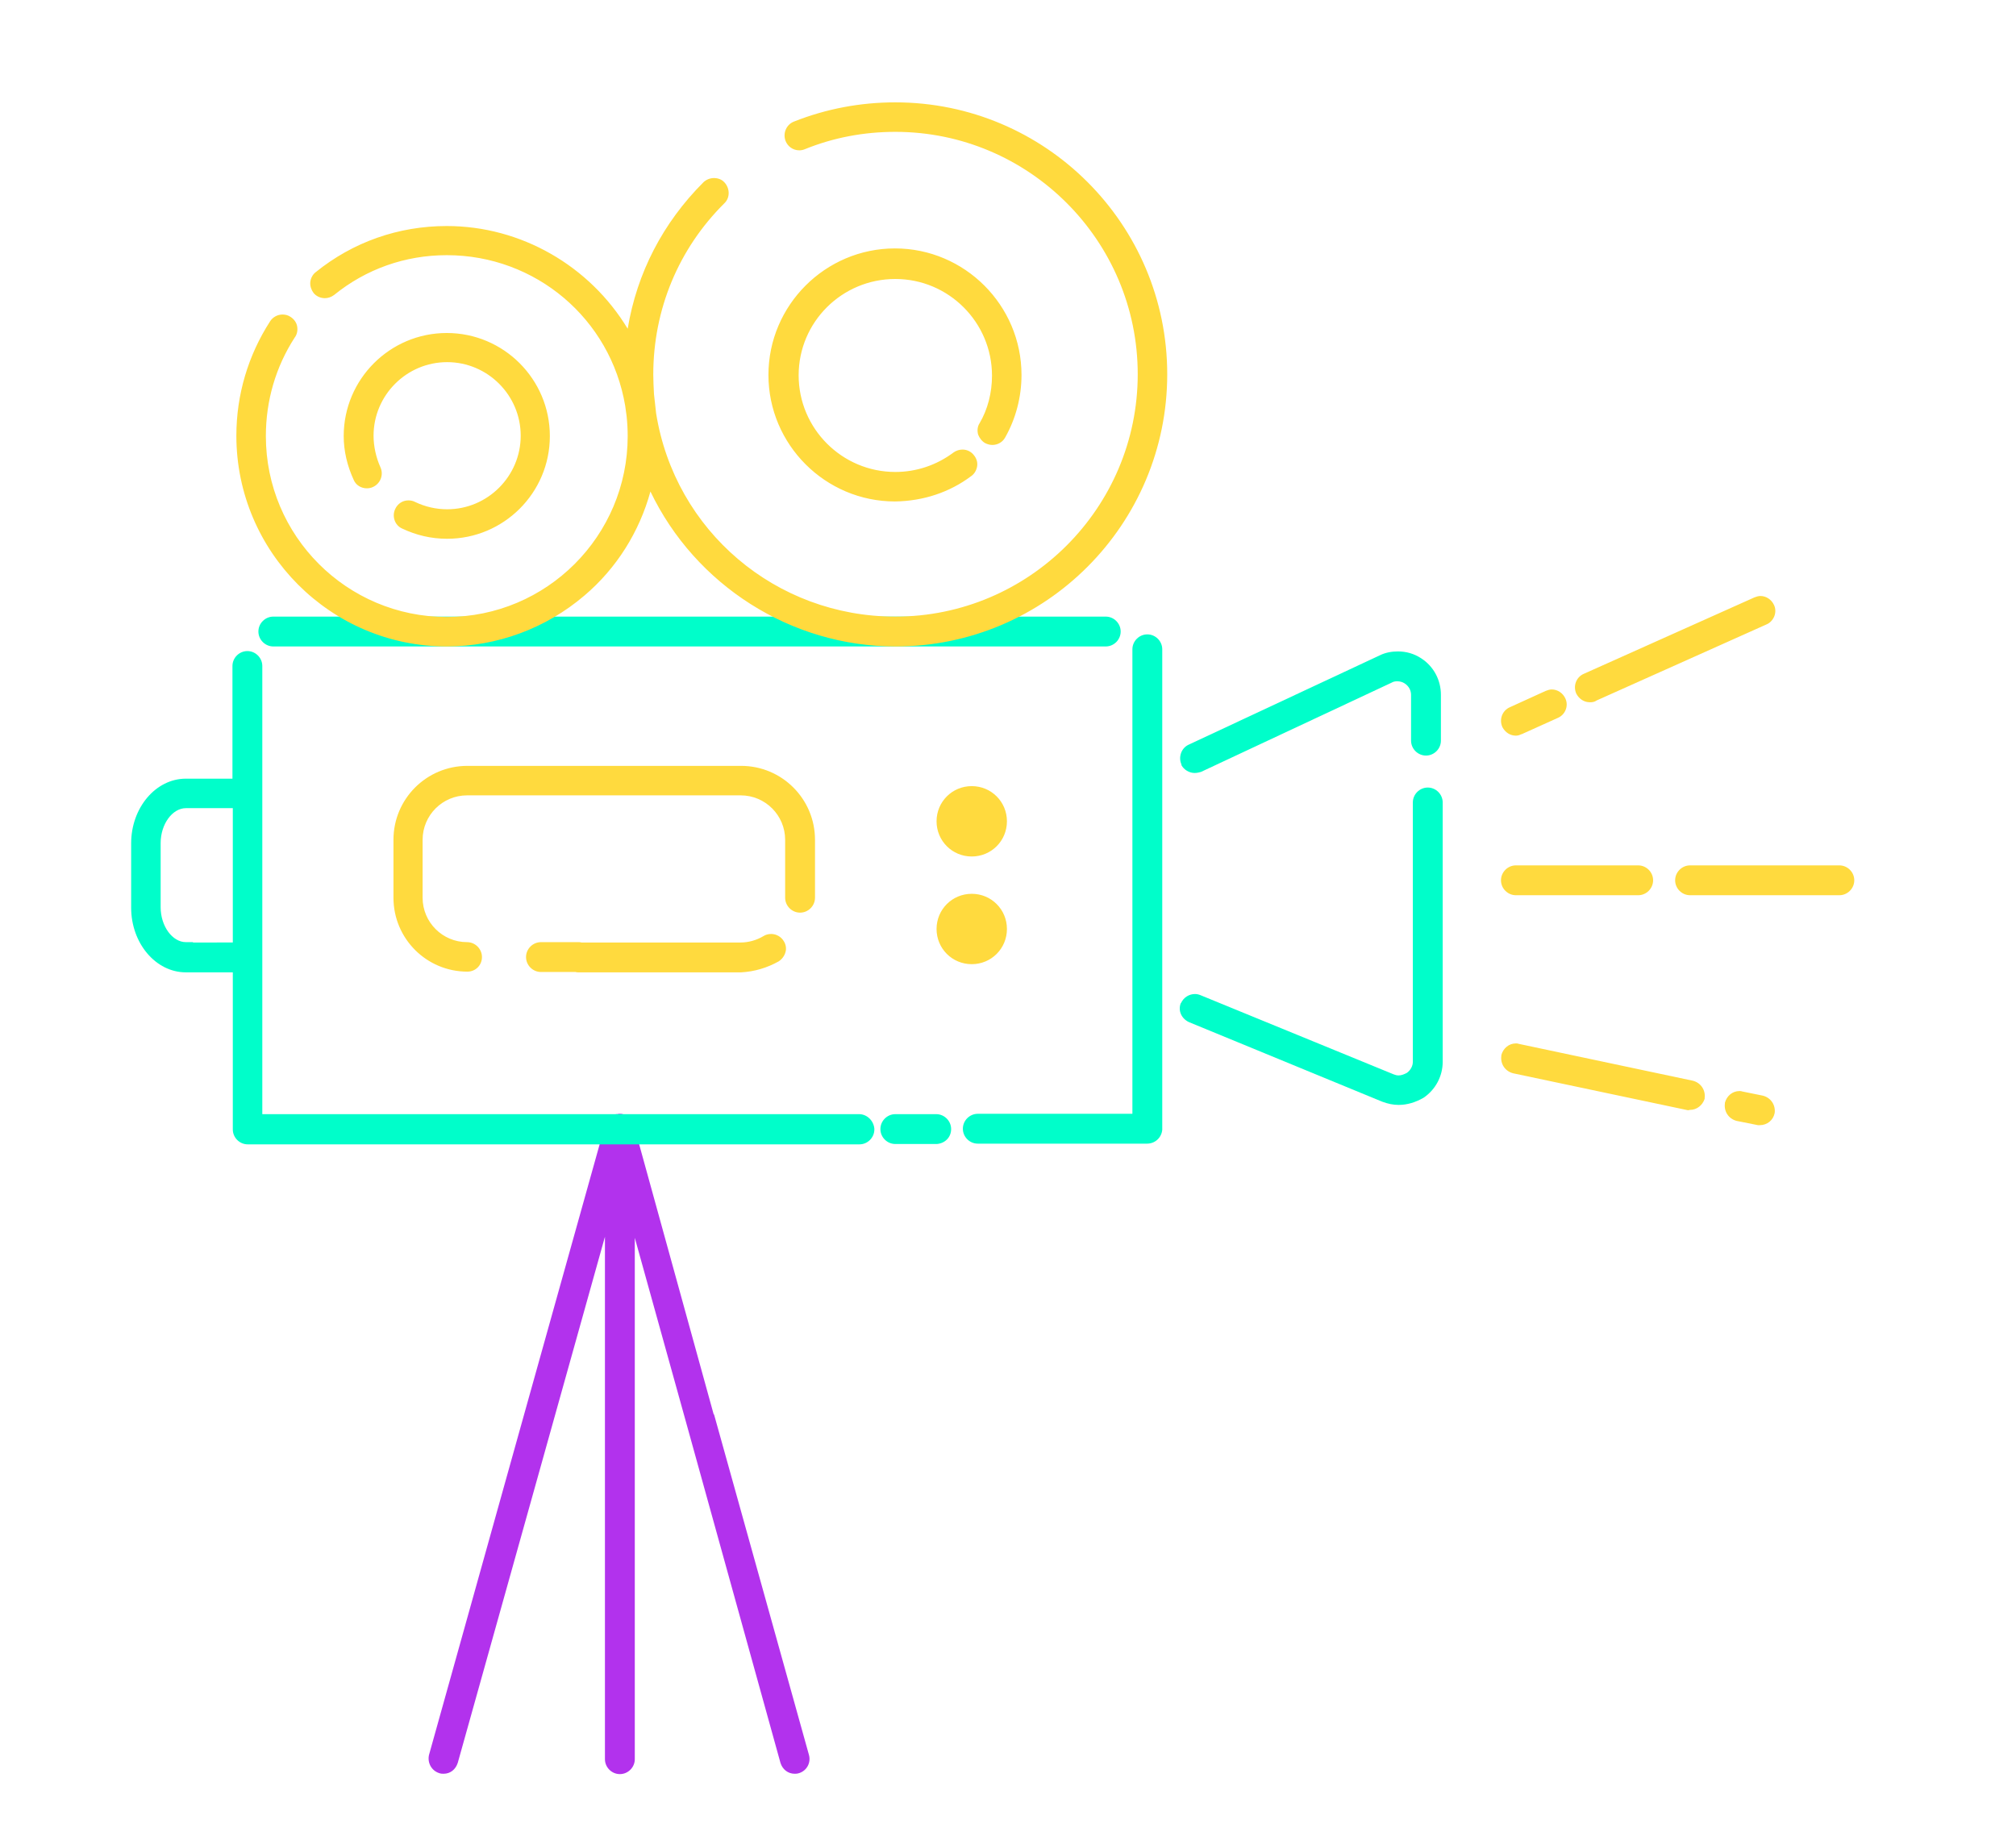 <?xml version="1.0" encoding="UTF-8"?><svg xmlns="http://www.w3.org/2000/svg" xmlns:xlink="http://www.w3.org/1999/xlink" enable-background="new 0 0 503.1 485" height="517.8" preserveAspectRatio="xMidYMid meet" version="1.0" viewBox="-30.6 -19.6 567.2 517.8" width="567.2" zoomAndPan="magnify"><filter id="a" xlink:actuate="onLoad" xlink:show="other" xlink:type="simple" xmlns:xlink="http://www.w3.org/1999/xlink"><feGaussianBlur stdDeviation="7"/></filter><g fill="#B232ED" id="change1_1"><path d="M121.9,391.7l-23.7,84.7c-0.6,1.9-2.1,3.1-4,3.1c-0.3,0-0.8,0-1.3-0.2 c-2.1-0.7-3.3-2.9-2.8-5.1l23.6-84.5 M121.9,391.7l17.7-63.3v147c0,2.3,1.9,4.2,4.2,4.2s4.2-1.9,4.2-4.2V328.7l15.2,54.7l25.8,93.1 c0.6,1.8,2.1,3,4,3c0.3,0,0.7,0,1.3-0.2c2.1-0.7,3.3-2.9,2.7-5.1l-26.7-95.8h-0.1l-22.9-83H147l-0.3-0.3c-0.3-0.3-0.6-0.6-1-0.8 c-0.2-0.1-0.6-0.3-1.1-0.4c-0.3-0.1-0.5-0.1-0.8-0.1c-0.2,0-0.4,0-0.7,0.1h-0.4l-2.1,1.1v0.3l0,0c-0.2,0.2-0.4,0.5-0.6,0.8 l-0.3,0.6l-26,93" fill="inherit" filter="url(#a)"/><path d="M165.1,382.8L146,314v161.4c0,1.2-1,2.2-2.2,2.2s-2.2-1-2.2-2.2V313.8L96.3,475.9c-0.3,1-1.1,1.6-2.1,1.6 c-0.2,0-0.4,0-0.6-0.1c-1.1-0.3-1.8-1.5-1.5-2.7l49.5-177.3l0,0c0.1-0.2,0.2-0.4,0.3-0.6c0,0,0-0.1,0.1-0.1 c0.1-0.2,0.3-0.3,0.5-0.4c0,0,0.1,0,0.1-0.1c0.2-0.1,0.4-0.2,0.6-0.3c0,0,0,0,0.1,0h0.1c0.2-0.1,0.5-0.1,0.7,0l0,0l0,0 c0.2,0,0.5,0.1,0.7,0.2l0,0c0.2,0.1,0.4,0.3,0.5,0.4c0,0,0,0,0.1,0.1c0.1,0.2,0.3,0.4,0.3,0.6v0.1c0,0,0,0.1,0.1,0.1l23.1,83.6 M165.1,382.8l25.8,93.1c0.3,1,1.1,1.6,2.1,1.6c0.2,0,0.4,0,0.6-0.1c1.1-0.3,1.8-1.5,1.5-2.7L169,381.1" fill="inherit"/></g><g fill="#00FECA" id="change2_1"><path d="M39.1,302.4c-2.3,0-4.2-1.9-4.2-4.2V254H21.7c-8.5,0-15.4-8.2-15.4-18.2 v-18.1c0-10,6.9-18.2,15.4-18.2h13.1v-31.7c0-2.3,1.9-4.2,4.2-4.2s4.2,1.9,4.2,4.2v126.1h167.9c2.2,0,4.1,1.8,4.3,4.1v0.2 c0,2.3-1.9,4.2-4.2,4.2L39.1,302.4L39.1,302.4z M34.9,245.6v-37.8H21.7c-3.8,0-7.1,4.5-7.1,9.8v18.1c0,5.3,3.3,9.8,7.1,9.8h2v0.1 L34.9,245.6L34.9,245.6z M221.3,302.3c-2.3,0-4.2-1.9-4.2-4.2c0-2.3,1.9-4.2,4.2-4.2h11.5c2.3,0,4.2,1.9,4.2,4.2c0,2.3-1.7,4-4,4.2 h-0.1H221.3z M244.5,302.2c-2.3,0-4.2-1.9-4.2-4.2s1.9-4.2,4.2-4.2H288V163.1c0-2.3,1.9-4.2,4.2-4.2s4.2,1.9,4.2,4.2v135.1v0.1 c-0.2,2.2-2,3.9-4.3,3.9H244.5z M362.9,291.3c-1.5,0-3-0.3-4.6-0.9L303.9,268c-2.1-1-3.1-3.2-2.3-5.3l0.1-0.1 c0.7-1.5,2.2-2.5,3.9-2.5c0.5,0,1,0.1,1.5,0.3l54.4,22.3c0.5,0.2,0.9,0.3,1.4,0.3c0.8,0,1.5-0.3,2.3-0.7c1-0.7,1.7-1.9,1.7-3.1v-73 c0-2.3,1.9-4.2,4.2-4.2c2.3,0,4.2,1.9,4.2,4.2v73c0,4-2,7.8-5.4,10.1C367.6,290.6,365.3,291.3,362.9,291.3z M305.5,197.9 c-1.5,0-3-0.9-3.7-2.2v-0.1v-0.1c-0.9-2-0.1-4.5,1.9-5.5l53.9-25.2c1.6-0.8,3.4-1.1,5.1-1.1c2.3,0,4.5,0.6,6.5,1.9 c3.6,2.3,5.6,6.2,5.6,10.3v12.9c0,2.3-1.9,4.2-4.2,4.2c-2.3,0-4.2-1.9-4.2-4.2v-12.9c0-1.3-0.7-2.5-1.8-3.2 c-0.6-0.4-1.3-0.6-2.1-0.6c-0.6,0-1.1,0.1-1.6,0.4l-53.6,25.1C306.9,197.7,306.3,197.9,305.5,197.9z M46.3,162.3 c-2.3,0-4.2-1.9-4.2-4.2s1.9-4.2,4.2-4.2h234.2c2.3,0,4.2,1.9,4.2,4.2s-1.9,4.2-4.2,4.2H46.3z" fill="inherit" filter="url(#a)"/><path d="M362.9,289.3c-1.3,0-2.6-0.3-3.9-0.8l-54.3-22.3c-1.1-0.5-1.6-1.7-1.2-2.8c0.5-1.1,1.7-1.6,2.8-1.2 l54.3,22.3c1.8,0.8,3.8,0.5,5.5-0.6c1.6-1.1,2.6-2.9,2.6-4.8v-73c0-1.2,1-2.2,2.2-2.2s2.2,1,2.2,2.2v73c0,3.4-1.7,6.5-4.5,8.4 C366.8,288.7,364.8,289.3,362.9,289.3z M235,298.1c0-1.2-1-2.2-2.2-2.2h-11.5c-1.2,0-2.2,1-2.2,2.2s1,2.2,2.2,2.2h11.5 C234.1,300.2,235,299.3,235,298.1z M292.1,300.2h-47.6c-1.2,0-2.2-1-2.2-2.2s1-2.2,2.2-2.2H290V163.1c0-1.2,1-2.2,2.2-2.2 s2.2,1,2.2,2.2v135C294.3,299.3,293.3,300.2,292.1,300.2z M280.5,160.3H46.3c-1.2,0-2.2-1-2.2-2.2s1-2.2,2.2-2.2h234.2 c1.2,0,2.2,1,2.2,2.2S281.7,160.3,280.5,160.3z M305.5,195.9c-0.8,0-1.6-0.5-2-1.2c-0.5-1.1,0-2.4,1-2.9l53.9-25.2 c3.2-1.5,6.8-1.2,9.7,0.6c2.9,1.9,4.7,5.1,4.7,8.6v12.9c0,1.2-1,2.2-2.2,2.2s-2.2-1-2.2-2.2v-12.9c0-2-1-3.8-2.7-4.9 c-1.7-1.1-3.8-1.2-5.6-0.4l-53.9,25.2C306.2,195.8,305.8,195.9,305.5,195.9z M211.1,295.9H41.2V167.8c0-1.2-1-2.2-2.2-2.2 s-2.2,1-2.2,2.2v33.7H21.7c-7.4,0-13.4,7.2-13.4,16.2v18.1c0,8.9,6,16.2,13.4,16.2h15.2v46.2c0,1.2,1,2.2,2.2,2.2h172.1 c1.2,0,2.2-1,2.2-2.2C213.3,296.9,212.3,295.9,211.1,295.9z M21.7,247.5c-5,0-9.1-5.3-9.1-11.8v-18.1c0-6.5,4.1-11.8,9.1-11.8h15.2 v41.8L21.7,247.5L21.7,247.5z" fill="inherit"/></g><g fill="#FFDA3E" id="change3_1"><path d="M464,297l-6-1.2c-2.3-0.6-3.6-2.7-3.3-4.9v-0.1v-0.1 c0.5-1.9,2.1-3.3,4.1-3.3c0.2,0,0.5,0,0.7,0.1l5.9,1.2c2.3,0.6,3.6,2.7,3.3,4.9c-0.4,2-2.1,3.4-4.2,3.4H464z M444.3,292.8 l-49.2-10.4c-2.3-0.6-3.6-2.7-3.3-4.9v-0.1v-0.1c0.5-1.9,2.1-3.3,4.1-3.3c0.2,0,0.5,0,0.7,0.1l49.1,10.4c2.3,0.6,3.6,2.7,3.3,4.9 v0.1v0.1c-0.6,1.8-2.2,3.1-4.1,3.1L444.3,292.8L444.3,292.8z M132.2,254c-0.3,0-0.6,0-0.9-0.1h-9.7c-2.3,0-4.2-1.9-4.2-4.2 s1.9-4.2,4.2-4.2h10.5c0.3,0,0.6,0,0.9,0.1h44.8c2.1,0,4.4-0.6,6.4-1.8c0.6-0.4,1.4-0.6,2.2-0.6c1.4,0,2.8,0.8,3.5,2 c0.6,0.9,0.8,2.1,0.5,3.1c-0.3,1.1-1,2-1.9,2.6c-3.2,1.8-6.8,2.9-10.6,3.1h-0.1H132.2z M100.9,253.8c-11.5,0-20.8-9.3-20.8-20.8 v-16.3c0-11.5,9.3-20.8,20.8-20.8h77c11.5,0,20.8,9.3,20.8,20.8V233c0,2.3-1.9,4.2-4.2,4.2s-4.2-1.9-4.2-4.2v-16.3 c0-6.9-5.6-12.5-12.5-12.5h-77c-6.9,0-12.5,5.6-12.5,12.5V233c0,6.9,5.6,12.5,12.5,12.5c2.3,0,4.2,1.9,4.2,4.2 C105,252,103.2,253.8,100.9,253.8z M242.8,251.7c-5.5,0-9.9-4.4-9.9-9.9s4.4-9.9,9.9-9.9s9.9,4.4,9.9,9.9S248.3,251.7,242.8,251.7z M444.9,232.3c-2.3,0-4.2-1.9-4.2-4.2s1.9-4.2,4.2-4.2h42c2.3,0,4.2,1.9,4.2,4.2s-1.9,4.2-4.2,4.2H444.9z M395.9,232.3 c-2.3,0-4.2-1.9-4.2-4.2s1.9-4.2,4.2-4.2h34.4c2.3,0,4.2,1.9,4.2,4.2s-1.9,4.2-4.2,4.2H395.9z M242.8,221.4c-5.5,0-9.9-4.4-9.9-9.9 s4.4-9.9,9.9-9.9s9.9,4.4,9.9,9.9S248.3,221.4,242.8,221.4z M395.9,187.4c-1.6,0-3-0.9-3.8-2.4c-1-2.2,0-4.7,2.1-5.6l10.1-4.6 c0.5-0.2,1.1-0.4,1.7-0.4c1.6,0,3.1,1,3.8,2.5c1,2.1,0,4.6-2.1,5.5l-10.2,4.6h-0.1C397,187.2,396.5,187.4,395.9,187.4z M416.7,178 c-1.6,0-3-0.9-3.8-2.4c-1-2.2,0-4.7,2.1-5.6l48-21.5c0.5-0.2,1.1-0.4,1.7-0.4c1.6,0,3.1,1,3.8,2.5c0.5,1,0.5,2.2,0.1,3.2 s-1.2,1.9-2.2,2.3l-47.8,21.4C417.9,178,417.2,178,416.7,178z M221.4,162.3c-29.5,0-56.4-17.3-69-43.6 c-3.1,11.3-9.5,21.6-18.6,29.3c-10.8,9.2-24.5,14.3-38.7,14.3c-32.6,0-59.2-26.6-59.2-59.3c0-11.5,3.3-22.6,9.5-32.2 c0.7-1.1,2-1.9,3.5-1.9c0.8,0,1.6,0.2,2.3,0.7c0.9,0.6,1.6,1.5,1.8,2.6c0.2,1.1,0,2.3-0.7,3.2c-5.3,8.2-8.1,17.7-8.1,27.7 c0,28.1,22.8,50.9,50.9,50.9s50.9-22.8,50.9-50.9c0-1.8-0.1-3.7-0.3-5.6l-0.4-2.9c-4.1-24.5-25.2-42.4-50.2-42.4 c-11.7,0-22.7,3.9-31.7,11.2c-0.8,0.6-1.7,0.9-2.6,0.9c-1.3,0-2.5-0.6-3.2-1.5c-0.6-0.8-1-1.9-0.9-3s0.7-2.2,1.5-2.8 c10.5-8.5,23.3-13,36.9-13c20.9,0,40.2,11.2,50.9,28.9c2.6-15.7,9.9-29.8,21.3-41.2l0.1-0.1c0.8-0.7,1.8-1.1,2.9-1.1 c1.1,0,2.2,0.4,2.9,1.2l0.1,0.1c1.5,1.7,1.5,4.3-0.1,5.8c-12.9,12.8-20,29.9-20,48.2c0,1.7,0.1,3.5,0.2,5.5l0.6,5.4 c5.3,33.1,33.7,57.2,67.3,57.2c37.6,0,68.2-30.6,68.2-68.2s-30.6-68.2-68.2-68.2c-8.8,0-17.4,1.6-25.5,4.9c-0.5,0.2-1,0.3-1.5,0.3 c-1.8,0-3.3-1.1-3.9-2.7c-0.8-2.2,0.3-4.6,2.4-5.4c9.1-3.6,18.7-5.4,28.5-5.4c42.2,0,76.5,34.3,76.5,76.5S263.6,162.3,221.4,162.3z M95.2,132c-4.5,0-8.7-1-12.7-2.9c-2-0.9-2.9-3.4-1.9-5.5c0.7-1.5,2.1-2.4,3.7-2.4c0.6,0,1.2,0.1,1.8,0.4c2.9,1.4,6,2.1,9.1,2.1 c11.4,0,20.7-9.3,20.7-20.7s-9.3-20.7-20.7-20.7S74.5,91.6,74.5,103c0,3,0.7,6.1,1.9,8.8c1,2.1,0.1,4.6-2,5.6 c-0.6,0.3-1.2,0.4-1.8,0.4c-1.6,0-3.1-0.9-3.7-2.4c-1.8-3.9-2.8-8.1-2.8-12.3c0-16,13-29,29-29s29,13,29,29S111.1,132,95.2,132z M221.2,121.5c-19.6,0-35.6-16-35.6-35.6s16-35.6,35.6-35.6s35.6,16,35.6,35.6c0,6.2-1.6,12.3-4.6,17.6c-0.7,1.3-2.1,2.1-3.6,2.1 c-0.7,0-1.4-0.2-2-0.5c-0.9-0.5-1.6-1.4-2-2.4c-0.3-1.1-0.2-2.3,0.4-3.2c2.3-3.9,3.5-8.6,3.5-13.4c0-15-12.2-27.2-27.2-27.2 S194.1,71,194.1,86s12.2,27.2,27.2,27.2c5.9,0,11.6-1.9,16.4-5.5c0.7-0.5,1.6-0.8,2.5-0.8c1.3,0,2.5,0.6,3.3,1.7 c0.7,0.9,1,2,0.8,3.1s-0.8,2.1-1.7,2.7C236.6,118.9,229.2,121.4,221.2,121.5L221.2,121.5L221.2,121.5z" fill="inherit" filter="url(#a)"/><path d="M246.7,100.4c2.5-4.3,3.8-9.3,3.8-14.4c0-16.1-13.1-29.2-29.2-29.2S192.1,69.9,192.1,86 s13.1,29.2,29.2,29.2c6.4,0,12.5-2.1,17.6-5.9c0.9-0.7,2.3-0.6,3,0.4c0.7,0.9,0.6,2.3-0.4,3c-5.8,4.4-12.8,6.7-20.3,6.8 c-18.5,0-33.6-15.1-33.6-33.6s15.1-33.6,33.6-33.6s33.6,15.1,33.6,33.6c0,5.8-1.5,11.6-4.4,16.6c-0.5,1-1.9,1.4-2.9,0.8 C246.5,102.8,246.1,101.4,246.7,100.4z M185.2,245.5c-2.2,1.3-4.8,2.1-7.4,2.1h-45.1c-0.2-0.1-0.4-0.1-0.6-0.1h-10.5 c-1.2,0-2.2,1-2.2,2.2s1,2.2,2.2,2.2h10c0.2,0.1,0.4,0.1,0.6,0.1h45.6c3.4-0.2,6.7-1.1,9.7-2.8c1-0.6,1.4-1.9,0.7-3 C187.6,245.2,186.3,244.8,185.2,245.5z M177.9,197.9h-77c-10.4,0-18.8,8.4-18.8,18.8V233c0,10.4,8.4,18.8,18.8,18.8 c1.1,0,2.1-0.9,2.1-2.1s-1-2.2-2.2-2.2c-8,0-14.5-6.5-14.5-14.5v-16.3c0-8,6.5-14.5,14.5-14.5h77c8,0,14.5,6.5,14.5,14.5V233 c0,1.2,1,2.2,2.2,2.2s2.2-1,2.2-2.2v-16.3C196.7,206.3,188.3,197.9,177.9,197.9z M242.8,233.9c-4.3,0-7.9,3.5-7.9,7.9 c0,4.3,3.5,7.9,7.9,7.9c4.3,0,7.9-3.5,7.9-7.9C250.7,237.5,247.2,233.9,242.8,233.9z M416.7,176c0.4,0,0.7,0,0.9-0.2l48-21.5 c1.1-0.5,1.6-1.8,1.1-2.9c-0.5-1.1-1.8-1.6-2.9-1.1l-48,21.5c-1.1,0.5-1.6,1.8-1.1,2.9C415.1,175.5,415.8,176,416.7,176z M395.9,185.4c0.3,0,0.6-0.1,0.9-0.2l10.1-4.6c1.1-0.5,1.6-1.8,1.1-2.9c-0.5-1.1-1.8-1.6-2.9-1.1l-10.1,4.6 c-1.1,0.5-1.6,1.8-1.1,2.9C394.3,184.9,395,185.4,395.9,185.4z M465.1,290.7l-5.8-1.2c-1.2-0.2-2.3,0.5-2.6,1.7 c-0.2,1.2,0.5,2.3,1.7,2.6l5.8,1.2c0.2,0,0.3,0,0.4,0c1.1,0,2-0.7,2.2-1.7C467,292.1,466.3,291,465.1,290.7z M445.4,286.5l-49-10.4 c-1.2-0.2-2.3,0.5-2.6,1.7c-0.2,1.2,0.5,2.3,1.7,2.6l49,10.4c0.2,0,0.3,0,0.4,0c1,0,1.9-0.7,2.2-1.7 C447.3,287.9,446.6,286.8,445.4,286.5z M395.9,230.3h34.4c1.2,0,2.2-1,2.2-2.2s-1-2.2-2.2-2.2h-34.4c-1.2,0-2.2,1-2.2,2.2 C393.7,229.3,394.7,230.3,395.9,230.3z M486.9,225.9h-28h-14c-1.2,0-2.2,1-2.2,2.2s1,2.2,2.2,2.2h14h28c1.2,0,2.2-1,2.2-2.2 S488.1,225.9,486.9,225.9z M242.8,203.6c-4.3,0-7.9,3.5-7.9,7.9c0,4.3,3.5,7.9,7.9,7.9c4.3,0,7.9-3.5,7.9-7.9 C250.7,207.1,247.2,203.6,242.8,203.6z M221.4,11.3c-9.6,0-18.9,1.8-27.8,5.3c-1.1,0.4-1.6,1.7-1.2,2.8c0.4,1.1,1.7,1.6,2.8,1.2 c8.3-3.3,17.1-5,26.2-5c38.7,0,70.2,31.5,70.2,70.2S260.1,156,221.4,156c-34.9,0-63.9-25.6-69.3-59l-0.7-5.5 c-0.2-1.9-0.3-3.8-0.3-5.7c0-18.8,7.3-36.4,20.6-49.6c0.8-0.8,0.8-2.2,0-3.1c-0.8-0.8-2.2-0.8-3.1,0c-12.6,12.6-20,28.8-21.5,46.3 l0,0C138,59.7,118.1,46,95,46c-13,0-25.4,4.3-35.6,12.5c-0.9,0.7-1,2.1-0.3,3s2.1,1,3,0.3c9.4-7.6,20.9-11.6,33-11.6 c26.2,0,48,19.1,52.2,44.1l0.4,3c0.2,1.9,0.3,3.8,0.3,5.8c0,29.2-23.7,52.9-52.9,52.9s-52.9-23.7-52.9-52.9 c0-10.3,2.9-20.2,8.5-28.8c0.7-1,0.4-2.4-0.6-3c-1-0.7-2.4-0.4-3,0.6c-6,9.2-9.2,20-9.2,31.1c0,31.6,25.6,57.3,57.2,57.3 c28.5,0,52.3-20.8,56.6-48.1l0,0l0,0c10.7,28.1,37.9,48.2,69.7,48.2c41.1,0,74.5-33.4,74.5-74.5S262.5,11.3,221.4,11.3z M95.2,125.7c-3.5,0-6.8-0.8-9.9-2.3c-1.1-0.5-2.4-0.1-2.9,1s-0.1,2.4,1,2.9c3.7,1.8,7.7,2.7,11.8,2.7c14.8,0,26.9-12.1,26.9-27 s-12.1-27-27-27s-27,12.1-27,27c0,4,0.9,7.9,2.6,11.5c0.5,1.1,1.8,1.5,2.9,1s1.5-1.8,1-2.9c-1.4-3-2.1-6.3-2.1-9.6 c0-12.5,10.2-22.7,22.7-22.7s22.7,10.2,22.7,22.7S107.7,125.7,95.2,125.7z" fill="inherit"/></g></svg>